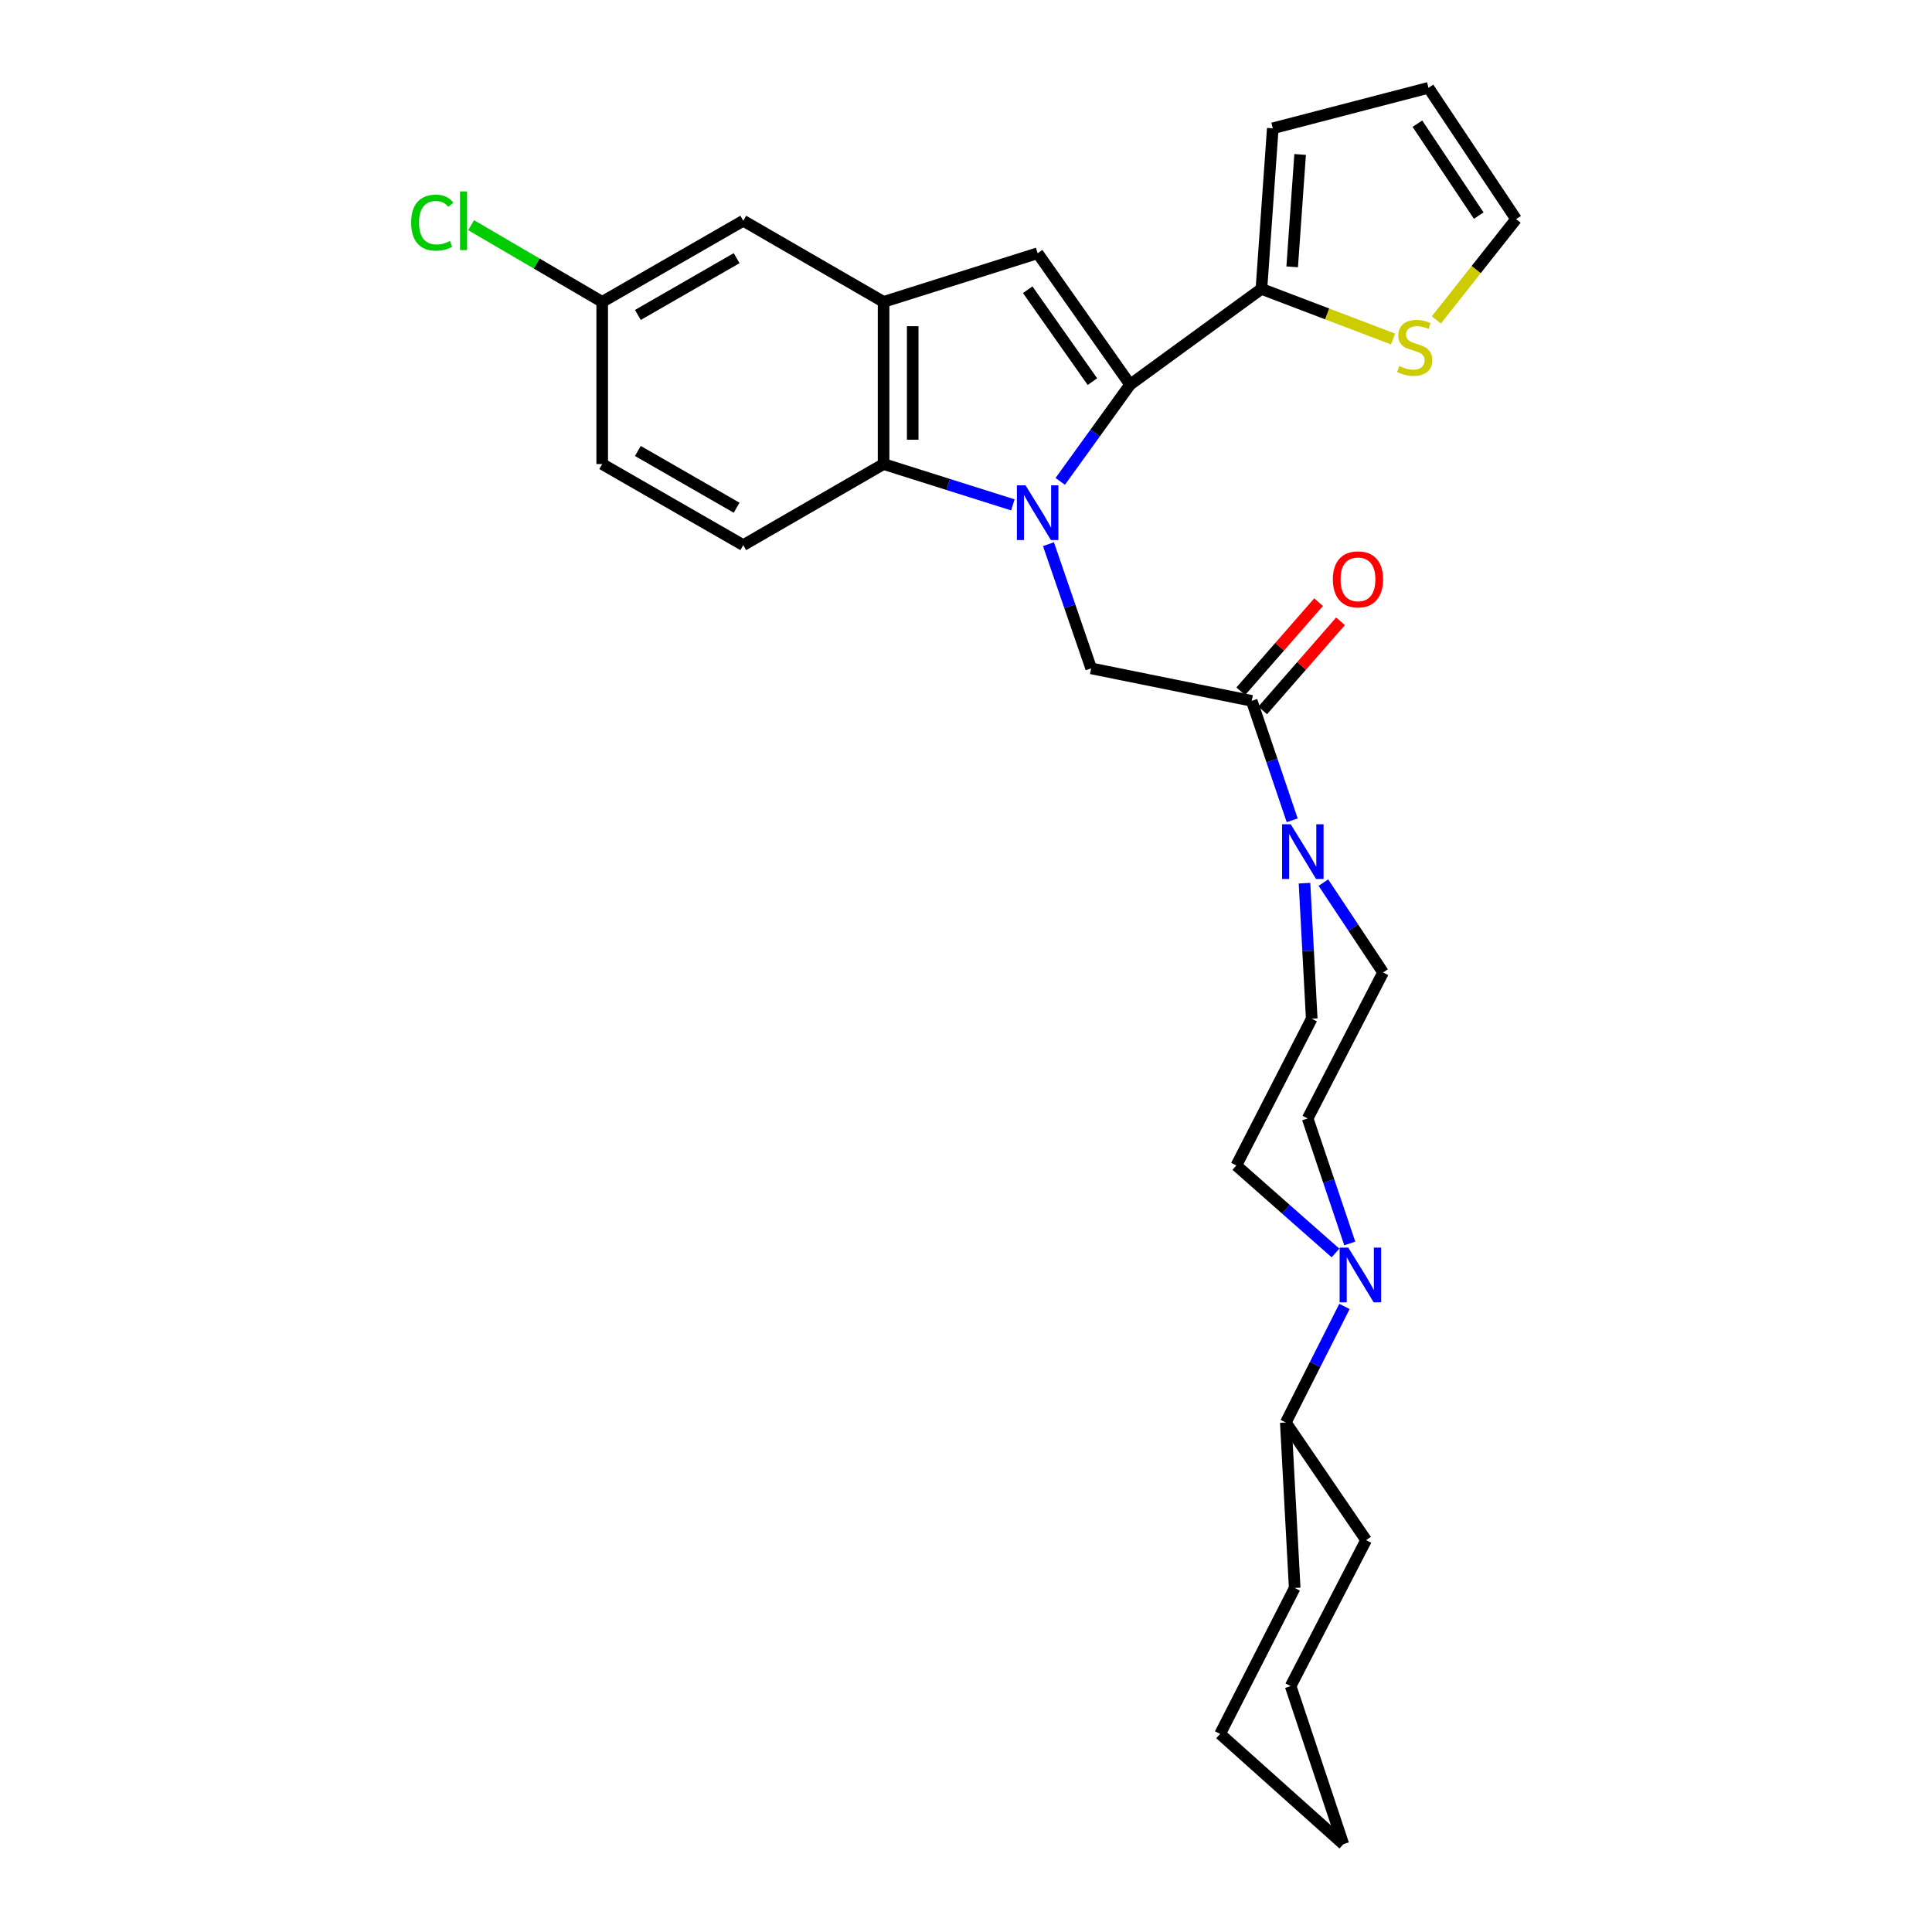 <?xml version='1.0' encoding='iso-8859-1'?>
<svg version='1.1' baseProfile='full'
              xmlns='http://www.w3.org/2000/svg'
                      xmlns:rdkit='http://www.rdkit.org/xml'
                      xmlns:xlink='http://www.w3.org/1999/xlink'
                  xml:space='preserve'
width='1000px' height='1000px' viewBox='0 0 1000 1000'>
<!-- END OF HEADER -->
<rect style='opacity:1.0;fill:#FFFFFF;stroke:none' width='1000' height='1000' x='0' y='0'> </rect>
<path class='bond-0' d='M 548.778,249.166 L 566.861,224.113' style='fill:none;fill-rule:evenodd;stroke:#0000FF;stroke-width:6px;stroke-linecap:butt;stroke-linejoin:miter;stroke-opacity:1' />
<path class='bond-0' d='M 566.861,224.113 L 584.943,199.061' style='fill:none;fill-rule:evenodd;stroke:#000000;stroke-width:6px;stroke-linecap:butt;stroke-linejoin:miter;stroke-opacity:1' />
<path class='bond-2' d='M 524.252,261.32 L 490.796,250.758' style='fill:none;fill-rule:evenodd;stroke:#0000FF;stroke-width:6px;stroke-linecap:butt;stroke-linejoin:miter;stroke-opacity:1' />
<path class='bond-2' d='M 490.796,250.758 L 457.34,240.196' style='fill:none;fill-rule:evenodd;stroke:#000000;stroke-width:6px;stroke-linecap:butt;stroke-linejoin:miter;stroke-opacity:1' />
<path class='bond-4' d='M 542.683,281.66 L 553.734,313.805' style='fill:none;fill-rule:evenodd;stroke:#0000FF;stroke-width:6px;stroke-linecap:butt;stroke-linejoin:miter;stroke-opacity:1' />
<path class='bond-4' d='M 553.734,313.805 L 564.785,345.95' style='fill:none;fill-rule:evenodd;stroke:#000000;stroke-width:6px;stroke-linecap:butt;stroke-linejoin:miter;stroke-opacity:1' />
<path class='bond-1' d='M 584.943,199.061 L 537.082,131.076' style='fill:none;fill-rule:evenodd;stroke:#000000;stroke-width:6px;stroke-linecap:butt;stroke-linejoin:miter;stroke-opacity:1' />
<path class='bond-1' d='M 565.438,197.54 L 531.935,149.951' style='fill:none;fill-rule:evenodd;stroke:#000000;stroke-width:6px;stroke-linecap:butt;stroke-linejoin:miter;stroke-opacity:1' />
<path class='bond-7' d='M 584.943,199.061 L 652.911,149.525' style='fill:none;fill-rule:evenodd;stroke:#000000;stroke-width:6px;stroke-linecap:butt;stroke-linejoin:miter;stroke-opacity:1' />
<path class='bond-29' d='M 537.082,131.076 L 457.34,156.25' style='fill:none;fill-rule:evenodd;stroke:#000000;stroke-width:6px;stroke-linecap:butt;stroke-linejoin:miter;stroke-opacity:1' />
<path class='bond-3' d='M 457.34,240.196 L 457.34,156.25' style='fill:none;fill-rule:evenodd;stroke:#000000;stroke-width:6px;stroke-linecap:butt;stroke-linejoin:miter;stroke-opacity:1' />
<path class='bond-3' d='M 472.414,227.604 L 472.414,168.842' style='fill:none;fill-rule:evenodd;stroke:#000000;stroke-width:6px;stroke-linecap:butt;stroke-linejoin:miter;stroke-opacity:1' />
<path class='bond-10' d='M 457.34,240.196 L 384.716,282.161' style='fill:none;fill-rule:evenodd;stroke:#000000;stroke-width:6px;stroke-linecap:butt;stroke-linejoin:miter;stroke-opacity:1' />
<path class='bond-11' d='M 457.34,156.25 L 384.716,114.26' style='fill:none;fill-rule:evenodd;stroke:#000000;stroke-width:6px;stroke-linecap:butt;stroke-linejoin:miter;stroke-opacity:1' />
<path class='bond-5' d='M 564.785,345.95 L 647.894,362.758' style='fill:none;fill-rule:evenodd;stroke:#000000;stroke-width:6px;stroke-linecap:butt;stroke-linejoin:miter;stroke-opacity:1' />
<path class='bond-6' d='M 647.894,362.758 L 658.367,393.673' style='fill:none;fill-rule:evenodd;stroke:#000000;stroke-width:6px;stroke-linecap:butt;stroke-linejoin:miter;stroke-opacity:1' />
<path class='bond-6' d='M 658.367,393.673 L 668.839,424.589' style='fill:none;fill-rule:evenodd;stroke:#0000FF;stroke-width:6px;stroke-linecap:butt;stroke-linejoin:miter;stroke-opacity:1' />
<path class='bond-17' d='M 653.572,367.715 L 673.708,344.656' style='fill:none;fill-rule:evenodd;stroke:#000000;stroke-width:6px;stroke-linecap:butt;stroke-linejoin:miter;stroke-opacity:1' />
<path class='bond-17' d='M 673.708,344.656 L 693.845,321.597' style='fill:none;fill-rule:evenodd;stroke:#FF0000;stroke-width:6px;stroke-linecap:butt;stroke-linejoin:miter;stroke-opacity:1' />
<path class='bond-17' d='M 642.217,357.8 L 662.354,334.741' style='fill:none;fill-rule:evenodd;stroke:#000000;stroke-width:6px;stroke-linecap:butt;stroke-linejoin:miter;stroke-opacity:1' />
<path class='bond-17' d='M 662.354,334.741 L 682.49,311.682' style='fill:none;fill-rule:evenodd;stroke:#FF0000;stroke-width:6px;stroke-linecap:butt;stroke-linejoin:miter;stroke-opacity:1' />
<path class='bond-12' d='M 684.986,456.846 L 700.433,480.098' style='fill:none;fill-rule:evenodd;stroke:#0000FF;stroke-width:6px;stroke-linecap:butt;stroke-linejoin:miter;stroke-opacity:1' />
<path class='bond-12' d='M 700.433,480.098 L 715.879,503.35' style='fill:none;fill-rule:evenodd;stroke:#000000;stroke-width:6px;stroke-linecap:butt;stroke-linejoin:miter;stroke-opacity:1' />
<path class='bond-13' d='M 675.204,457.133 L 677.076,492.205' style='fill:none;fill-rule:evenodd;stroke:#0000FF;stroke-width:6px;stroke-linecap:butt;stroke-linejoin:miter;stroke-opacity:1' />
<path class='bond-13' d='M 677.076,492.205 L 678.947,527.276' style='fill:none;fill-rule:evenodd;stroke:#000000;stroke-width:6px;stroke-linecap:butt;stroke-linejoin:miter;stroke-opacity:1' />
<path class='bond-9' d='M 652.911,149.525 L 686.976,162.499' style='fill:none;fill-rule:evenodd;stroke:#000000;stroke-width:6px;stroke-linecap:butt;stroke-linejoin:miter;stroke-opacity:1' />
<path class='bond-9' d='M 686.976,162.499 L 721.041,175.474' style='fill:none;fill-rule:evenodd;stroke:#CCCC00;stroke-width:6px;stroke-linecap:butt;stroke-linejoin:miter;stroke-opacity:1' />
<path class='bond-16' d='M 652.911,149.525 L 658.79,66.416' style='fill:none;fill-rule:evenodd;stroke:#000000;stroke-width:6px;stroke-linecap:butt;stroke-linejoin:miter;stroke-opacity:1' />
<path class='bond-16' d='M 668.829,138.122 L 672.945,79.946' style='fill:none;fill-rule:evenodd;stroke:#000000;stroke-width:6px;stroke-linecap:butt;stroke-linejoin:miter;stroke-opacity:1' />
<path class='bond-8' d='M 691.249,648.546 L 665.581,625.898' style='fill:none;fill-rule:evenodd;stroke:#0000FF;stroke-width:6px;stroke-linecap:butt;stroke-linejoin:miter;stroke-opacity:1' />
<path class='bond-8' d='M 665.581,625.898 L 639.914,603.25' style='fill:none;fill-rule:evenodd;stroke:#000000;stroke-width:6px;stroke-linecap:butt;stroke-linejoin:miter;stroke-opacity:1' />
<path class='bond-20' d='M 695.891,676.212 L 680.707,706.254' style='fill:none;fill-rule:evenodd;stroke:#0000FF;stroke-width:6px;stroke-linecap:butt;stroke-linejoin:miter;stroke-opacity:1' />
<path class='bond-20' d='M 680.707,706.254 L 665.523,736.296' style='fill:none;fill-rule:evenodd;stroke:#000000;stroke-width:6px;stroke-linecap:butt;stroke-linejoin:miter;stroke-opacity:1' />
<path class='bond-32' d='M 698.641,643.615 L 687.743,611.26' style='fill:none;fill-rule:evenodd;stroke:#0000FF;stroke-width:6px;stroke-linecap:butt;stroke-linejoin:miter;stroke-opacity:1' />
<path class='bond-32' d='M 687.743,611.26 L 676.845,578.905' style='fill:none;fill-rule:evenodd;stroke:#000000;stroke-width:6px;stroke-linecap:butt;stroke-linejoin:miter;stroke-opacity:1' />
<path class='bond-18' d='M 743.437,165.595 L 764.082,139.509' style='fill:none;fill-rule:evenodd;stroke:#CCCC00;stroke-width:6px;stroke-linecap:butt;stroke-linejoin:miter;stroke-opacity:1' />
<path class='bond-18' d='M 764.082,139.509 L 784.726,113.422' style='fill:none;fill-rule:evenodd;stroke:#000000;stroke-width:6px;stroke-linecap:butt;stroke-linejoin:miter;stroke-opacity:1' />
<path class='bond-22' d='M 384.716,282.161 L 311.698,240.196' style='fill:none;fill-rule:evenodd;stroke:#000000;stroke-width:6px;stroke-linecap:butt;stroke-linejoin:miter;stroke-opacity:1' />
<path class='bond-22' d='M 381.275,262.797 L 330.162,233.422' style='fill:none;fill-rule:evenodd;stroke:#000000;stroke-width:6px;stroke-linecap:butt;stroke-linejoin:miter;stroke-opacity:1' />
<path class='bond-30' d='M 384.716,114.26 L 311.698,156.25' style='fill:none;fill-rule:evenodd;stroke:#000000;stroke-width:6px;stroke-linecap:butt;stroke-linejoin:miter;stroke-opacity:1' />
<path class='bond-30' d='M 381.278,133.626 L 330.166,163.019' style='fill:none;fill-rule:evenodd;stroke:#000000;stroke-width:6px;stroke-linecap:butt;stroke-linejoin:miter;stroke-opacity:1' />
<path class='bond-15' d='M 715.879,503.35 L 676.845,578.905' style='fill:none;fill-rule:evenodd;stroke:#000000;stroke-width:6px;stroke-linecap:butt;stroke-linejoin:miter;stroke-opacity:1' />
<path class='bond-14' d='M 678.947,527.276 L 639.914,603.25' style='fill:none;fill-rule:evenodd;stroke:#000000;stroke-width:6px;stroke-linecap:butt;stroke-linejoin:miter;stroke-opacity:1' />
<path class='bond-19' d='M 658.79,66.416 L 739.386,45.455' style='fill:none;fill-rule:evenodd;stroke:#000000;stroke-width:6px;stroke-linecap:butt;stroke-linejoin:miter;stroke-opacity:1' />
<path class='bond-31' d='M 784.726,113.422 L 739.386,45.455' style='fill:none;fill-rule:evenodd;stroke:#000000;stroke-width:6px;stroke-linecap:butt;stroke-linejoin:miter;stroke-opacity:1' />
<path class='bond-31' d='M 765.385,111.592 L 733.647,64.015' style='fill:none;fill-rule:evenodd;stroke:#000000;stroke-width:6px;stroke-linecap:butt;stroke-linejoin:miter;stroke-opacity:1' />
<path class='bond-24' d='M 665.523,736.296 L 707.086,797.163' style='fill:none;fill-rule:evenodd;stroke:#000000;stroke-width:6px;stroke-linecap:butt;stroke-linejoin:miter;stroke-opacity:1' />
<path class='bond-25' d='M 665.523,736.296 L 670.129,821.918' style='fill:none;fill-rule:evenodd;stroke:#000000;stroke-width:6px;stroke-linecap:butt;stroke-linejoin:miter;stroke-opacity:1' />
<path class='bond-21' d='M 311.698,156.25 L 311.698,240.196' style='fill:none;fill-rule:evenodd;stroke:#000000;stroke-width:6px;stroke-linecap:butt;stroke-linejoin:miter;stroke-opacity:1' />
<path class='bond-23' d='M 311.698,156.25 L 277.773,136.401' style='fill:none;fill-rule:evenodd;stroke:#000000;stroke-width:6px;stroke-linecap:butt;stroke-linejoin:miter;stroke-opacity:1' />
<path class='bond-23' d='M 277.773,136.401 L 243.847,116.553' style='fill:none;fill-rule:evenodd;stroke:#00CC00;stroke-width:6px;stroke-linecap:butt;stroke-linejoin:miter;stroke-opacity:1' />
<path class='bond-26' d='M 707.086,797.163 L 668.035,872.718' style='fill:none;fill-rule:evenodd;stroke:#000000;stroke-width:6px;stroke-linecap:butt;stroke-linejoin:miter;stroke-opacity:1' />
<path class='bond-27' d='M 670.129,821.918 L 631.522,897.473' style='fill:none;fill-rule:evenodd;stroke:#000000;stroke-width:6px;stroke-linecap:butt;stroke-linejoin:miter;stroke-opacity:1' />
<path class='bond-33' d='M 668.035,872.718 L 695.311,954.545' style='fill:none;fill-rule:evenodd;stroke:#000000;stroke-width:6px;stroke-linecap:butt;stroke-linejoin:miter;stroke-opacity:1' />
<path class='bond-28' d='M 631.522,897.473 L 695.311,954.545' style='fill:none;fill-rule:evenodd;stroke:#000000;stroke-width:6px;stroke-linecap:butt;stroke-linejoin:miter;stroke-opacity:1' />
<path  class='atom-0' d='M 530.822 251.21
L 540.102 266.21
Q 541.022 267.69, 542.502 270.37
Q 543.982 273.05, 544.062 273.21
L 544.062 251.21
L 547.822 251.21
L 547.822 279.53
L 543.942 279.53
L 533.982 263.13
Q 532.822 261.21, 531.582 259.01
Q 530.382 256.81, 530.022 256.13
L 530.022 279.53
L 526.342 279.53
L 526.342 251.21
L 530.822 251.21
' fill='#0000FF'/>
<path  class='atom-7' d='M 668.073 426.649
L 677.353 441.649
Q 678.273 443.129, 679.753 445.809
Q 681.233 448.489, 681.313 448.649
L 681.313 426.649
L 685.073 426.649
L 685.073 454.969
L 681.193 454.969
L 671.233 438.569
Q 670.073 436.649, 668.833 434.449
Q 667.633 432.249, 667.273 431.569
L 667.273 454.969
L 663.593 454.969
L 663.593 426.649
L 668.073 426.649
' fill='#0000FF'/>
<path  class='atom-9' d='M 697.87 645.752
L 707.15 660.752
Q 708.07 662.232, 709.55 664.912
Q 711.03 667.592, 711.11 667.752
L 711.11 645.752
L 714.87 645.752
L 714.87 674.072
L 710.99 674.072
L 701.03 657.672
Q 699.87 655.752, 698.63 653.552
Q 697.43 651.352, 697.07 650.672
L 697.07 674.072
L 693.39 674.072
L 693.39 645.752
L 697.87 645.752
' fill='#0000FF'/>
<path  class='atom-10' d='M 724.243 189.46
Q 724.563 189.58, 725.883 190.14
Q 727.203 190.7, 728.643 191.06
Q 730.123 191.38, 731.563 191.38
Q 734.243 191.38, 735.803 190.1
Q 737.363 188.78, 737.363 186.5
Q 737.363 184.94, 736.563 183.98
Q 735.803 183.02, 734.603 182.5
Q 733.403 181.98, 731.403 181.38
Q 728.883 180.62, 727.363 179.9
Q 725.883 179.18, 724.803 177.66
Q 723.763 176.14, 723.763 173.58
Q 723.763 170.02, 726.163 167.82
Q 728.603 165.62, 733.403 165.62
Q 736.683 165.62, 740.403 167.18
L 739.483 170.26
Q 736.083 168.86, 733.523 168.86
Q 730.763 168.86, 729.243 170.02
Q 727.723 171.14, 727.763 173.1
Q 727.763 174.62, 728.523 175.54
Q 729.323 176.46, 730.443 176.98
Q 731.603 177.5, 733.523 178.1
Q 736.083 178.9, 737.603 179.7
Q 739.123 180.5, 740.203 182.14
Q 741.323 183.74, 741.323 186.5
Q 741.323 190.42, 738.683 192.54
Q 736.083 194.62, 731.723 194.62
Q 729.203 194.62, 727.283 194.06
Q 725.403 193.54, 723.163 192.62
L 724.243 189.46
' fill='#CCCC00'/>
<path  class='atom-18' d='M 689.882 299.87
Q 689.882 293.07, 693.242 289.27
Q 696.602 285.47, 702.882 285.47
Q 709.162 285.47, 712.522 289.27
Q 715.882 293.07, 715.882 299.87
Q 715.882 306.75, 712.482 310.67
Q 709.082 314.55, 702.882 314.55
Q 696.642 314.55, 693.242 310.67
Q 689.882 306.79, 689.882 299.87
M 702.882 311.35
Q 707.202 311.35, 709.522 308.47
Q 711.882 305.55, 711.882 299.87
Q 711.882 294.31, 709.522 291.51
Q 707.202 288.67, 702.882 288.67
Q 698.562 288.67, 696.202 291.47
Q 693.882 294.27, 693.882 299.87
Q 693.882 305.59, 696.202 308.47
Q 698.562 311.35, 702.882 311.35
' fill='#FF0000'/>
<path  class='atom-24' d='M 212.808 115.24
Q 212.808 108.2, 216.088 104.52
Q 219.408 100.8, 225.688 100.8
Q 231.528 100.8, 234.648 104.92
L 232.008 107.08
Q 229.728 104.08, 225.688 104.08
Q 221.408 104.08, 219.128 106.96
Q 216.888 109.8, 216.888 115.24
Q 216.888 120.84, 219.208 123.72
Q 221.568 126.6, 226.128 126.6
Q 229.248 126.6, 232.888 124.72
L 234.008 127.72
Q 232.528 128.68, 230.288 129.24
Q 228.048 129.8, 225.568 129.8
Q 219.408 129.8, 216.088 126.04
Q 212.808 122.28, 212.808 115.24
' fill='#00CC00'/>
<path  class='atom-24' d='M 238.088 99.08
L 241.768 99.08
L 241.768 129.44
L 238.088 129.44
L 238.088 99.08
' fill='#00CC00'/>
</svg>
